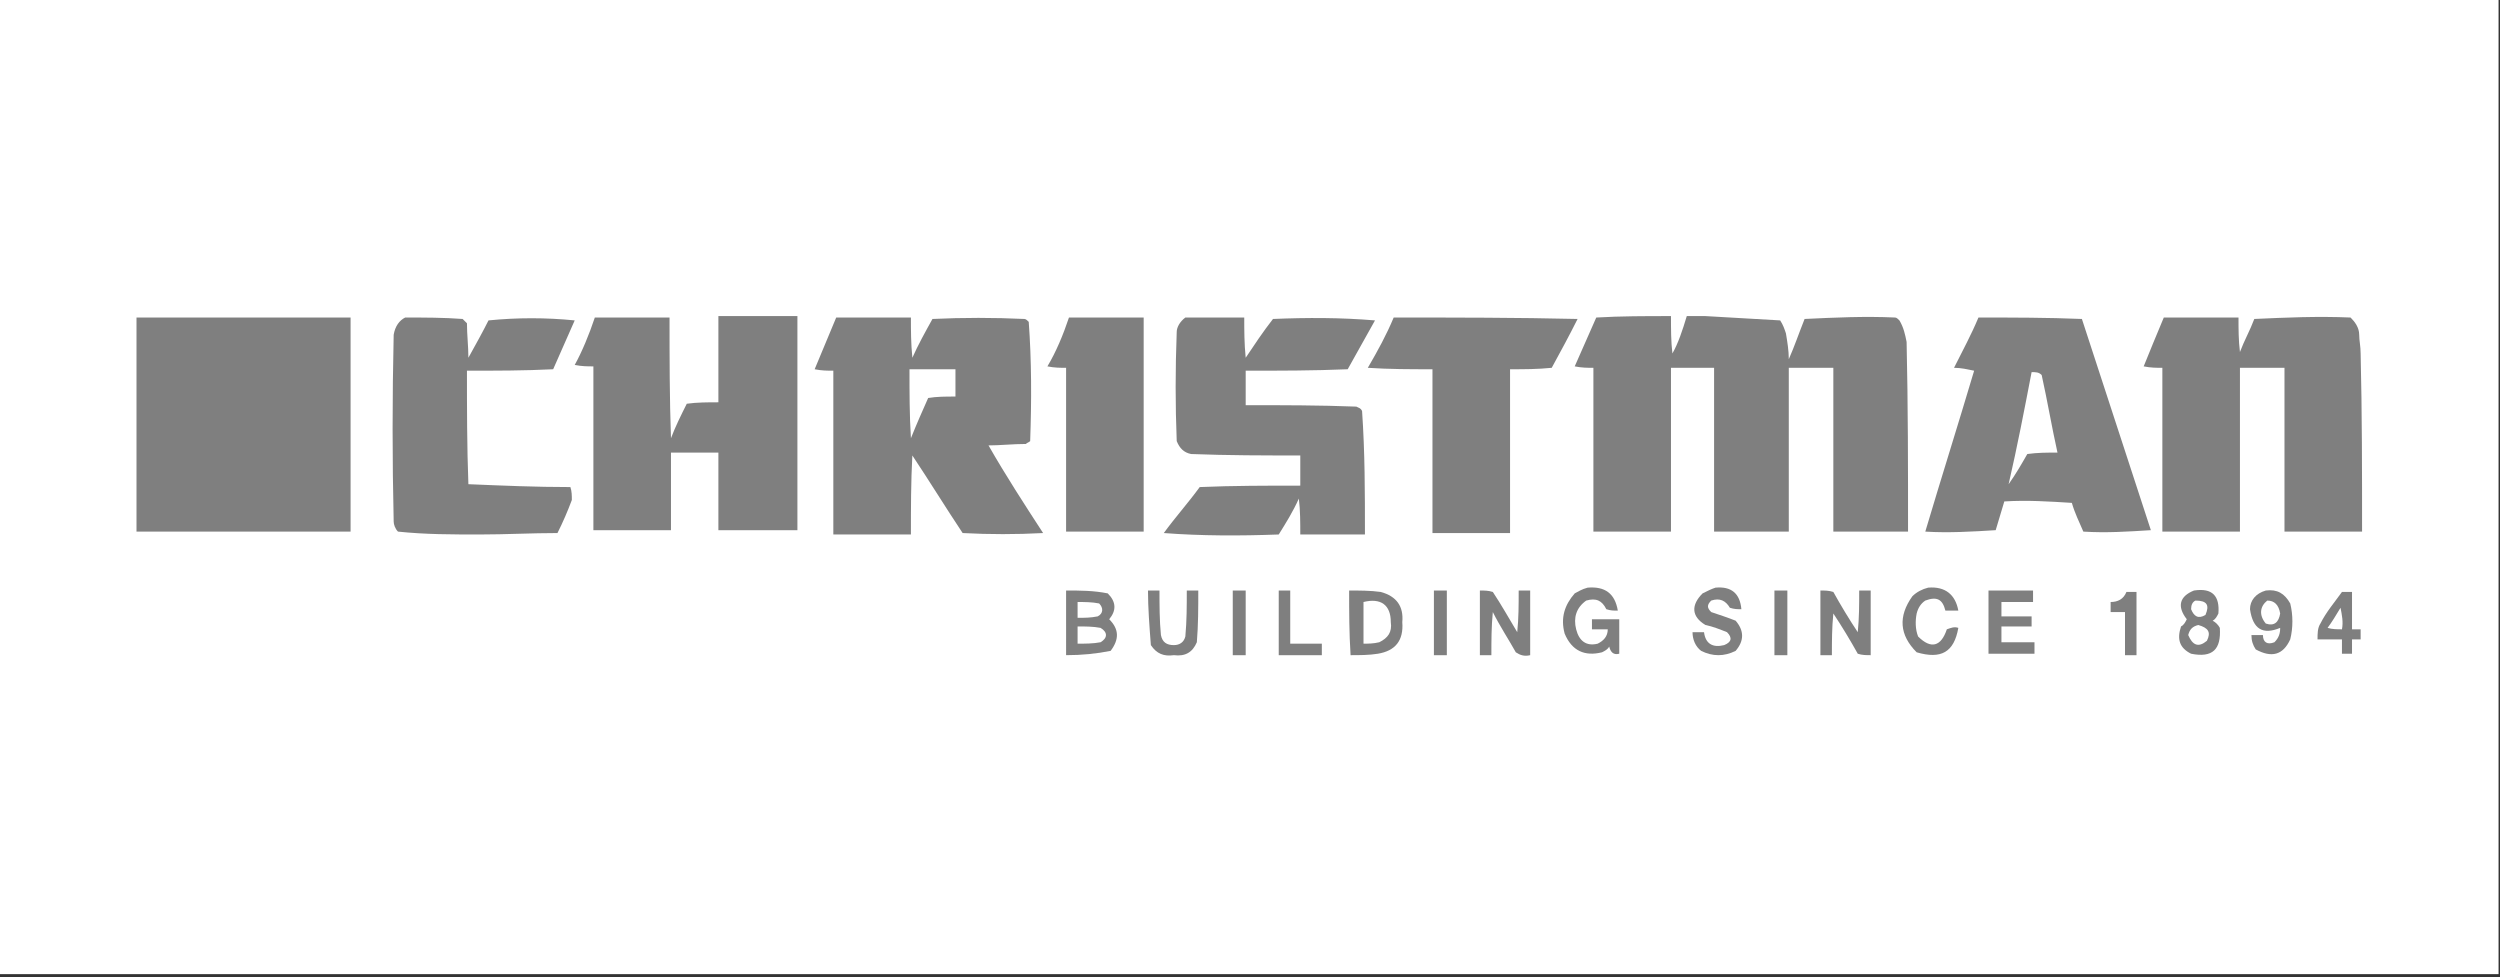 <?xml version="1.0" encoding="utf-8"?>
<!-- Generator: Adobe Illustrator 28.2.0, SVG Export Plug-In . SVG Version: 6.00 Build 0)  -->
<svg version="1.1" id="Layer_1" xmlns="http://www.w3.org/2000/svg" xmlns:xlink="http://www.w3.org/1999/xlink" x="0px" y="0px"
	 viewBox="0 0 174 68" style="enable-background:new 0 0 174 68;" xml:space="preserve">
<rect x="0" y="0" width="174" height="68" fill="#333333" stroke="none"/>
<style type="text/css">
	.st0{fill:#FFFFFF;}
	.st1{fill-rule:evenodd;clip-rule:evenodd;fill:#7F7F7F;}
</style>
<rect class="st0" width="173.9" height="67.8"/>
<rect x="-0.1" y="-0.1" class="st0" width="173.9" height="67.8"/>
<g>
	<g>
		<path class="st1" d="M117.4,22c0.4,0,0.8,0,1.3,0c1.7,0.1,3.4,0.2,5.2,0.3c0.2,0.3,0.3,0.6,0.4,0.9c0.1,0.6,0.2,1.2,0.2,1.8
			c0.4-0.9,0.7-1.8,1.1-2.8c2.1-0.1,4.2-0.2,6.3-0.1c0.1,0,0.2,0.1,0.3,0.2c0.3,0.5,0.4,1,0.5,1.5c0.1,4.4,0.1,8.8,0.1,13.2
			c-1.7,0-3.4,0-5.2,0c0-3.8,0-7.6,0-11.4c-1,0-2.1,0-3.1,0c0,3.8,0,7.6,0,11.4c-1.7,0-3.4,0-5.2,0c0-3.8,0-7.6,0-11.4c-1,0-2,0-3,0
			c0,3.8,0,7.6,0,11.4c-1.8,0-3.6,0-5.4,0c0-3.8,0-7.6,0-11.4c-0.4,0-0.8,0-1.3-0.1c0.5-1.1,1-2.3,1.5-3.4c1.7-0.1,3.4-0.1,5.2-0.1
			c0,0.9,0,1.8,0.1,2.6C116.8,23.9,117.1,23,117.4,22z"/>
	</g>
	<g>
		<path class="st1" d="M9.5,22.1c5,0,9.9,0,14.9,0c0,5,0,9.9,0,14.9c-5,0-9.9,0-14.9,0C9.5,32.1,9.5,27.1,9.5,22.1z"/>
	</g>
	<g>
		<path class="st1" d="M28.2,22.1c1.3,0,2.7,0,4,0.1c0.1,0.1,0.2,0.2,0.3,0.3c0,0.8,0.1,1.6,0.1,2.4c0.5-0.9,1-1.8,1.4-2.6
			c2-0.2,4-0.2,6,0c-0.5,1.1-1,2.3-1.5,3.4c-2,0.1-4,0.1-6,0.1c0,2.6,0,5.3,0.1,7.9c2.4,0.1,4.7,0.2,7.1,0.2
			c0.1,0.3,0.1,0.6,0.1,0.9c-0.3,0.8-0.6,1.5-1,2.3c-1.8,0-3.6,0.1-5.4,0.1c-1.9,0-3.8,0-5.7-0.2c-0.2-0.2-0.3-0.5-0.3-0.7
			c-0.1-4.3-0.1-8.6,0-13C27.5,22.7,27.8,22.3,28.2,22.1z"/>
	</g>
	<g>
		<path class="st1" d="M41.4,22.1c1.7,0,3.4,0,5.2,0c0,2.8,0,5.6,0.1,8.4c0.3-0.8,0.7-1.6,1.1-2.4c0.7-0.1,1.5-0.1,2.2-0.1
			c0-2,0-4,0-6c1.8,0,3.7,0,5.5,0c0,5,0,9.9,0,14.9c-1.8,0-3.7,0-5.5,0c0-1.8,0-3.6,0-5.4c-1.1,0-2.2,0-3.3,0c0,1.8,0,3.6,0,5.4
			c-1.8,0-3.6,0-5.4,0c0-3.8,0-7.6,0-11.4c-0.4,0-0.8,0-1.3-0.1C40.5,24.5,41,23.3,41.4,22.1z"/>
	</g>
	<g>
		<path class="st1" d="M58.2,22.1c1.7,0,3.4,0,5.2,0c0,0.9,0,1.8,0.1,2.8c0.4-0.9,0.9-1.8,1.4-2.7c2.1-0.1,4.3-0.1,6.4,0
			c0.1,0,0.2,0.1,0.3,0.2c0.2,2.7,0.2,5.5,0.1,8.3c-0.1,0.1-0.2,0.1-0.3,0.2c-0.9,0-1.8,0.1-2.6,0.1c1.2,2.1,2.5,4.1,3.8,6.1
			c-1.9,0.1-3.7,0.1-5.6,0c-1.2-1.8-2.3-3.6-3.5-5.4c-0.1,1.8-0.1,3.7-0.1,5.5c-1.8,0-3.6,0-5.4,0c0-3.8,0-7.6,0-11.4
			c-0.4,0-0.8,0-1.3-0.1C57.2,24.5,57.7,23.3,58.2,22.1z M63.3,25.7c1.1,0,2.1,0,3.2,0c0,0.6,0,1.3,0,1.9c-0.7,0-1.3,0-1.9,0.1
			c-0.4,0.9-0.8,1.8-1.2,2.8C63.3,28.9,63.3,27.3,63.3,25.7z"/>
	</g>
	<g>
		<path class="st1" d="M74.4,22.1c1.7,0,3.4,0,5.2,0c0,5,0,9.9,0,14.9c-1.8,0-3.6,0-5.4,0c0-3.8,0-7.6,0-11.4c-0.4,0-0.8,0-1.3-0.1
			C73.5,24.5,74,23.3,74.4,22.1z"/>
	</g>
	<g>
		<path class="st1" d="M82.5,22.1c1.4,0,2.8,0,4.1,0c0,0.9,0,1.8,0.1,2.8c0.6-0.9,1.2-1.8,1.9-2.7c2.4-0.1,4.7-0.1,7.1,0.1
			c-0.6,1.1-1.3,2.3-1.9,3.4c-2.4,0.1-4.7,0.1-7.1,0.1c0,0.8,0,1.6,0,2.4c2.6,0,5.1,0,7.7,0.1c0.2,0.1,0.3,0.1,0.4,0.3
			c0.2,2.9,0.2,5.7,0.2,8.6c-1.5,0-3,0-4.5,0c0-0.8,0-1.7-0.1-2.5c-0.4,0.9-0.9,1.7-1.4,2.5c-2.7,0.1-5.4,0.1-8-0.1
			c0.8-1.1,1.7-2.1,2.5-3.2c2.3-0.1,4.7-0.1,7-0.1c0-0.7,0-1.4,0-2.1c-2.5,0-5,0-7.6-0.1c-0.5-0.1-0.8-0.4-1-0.9
			c-0.1-2.5-0.1-5,0-7.6C81.9,22.8,82.1,22.4,82.5,22.1z"/>
	</g>
	<g>
		<path class="st1" d="M97,22.1c4.3,0,8.6,0,12.8,0.1c-0.6,1.2-1.2,2.3-1.8,3.4c-1,0.1-1.9,0.1-2.9,0.1c0,3.8,0,7.6,0,11.4
			c-1.8,0-3.6,0-5.4,0c0-3.8,0-7.6,0-11.4c-1.5,0-3,0-4.5-0.1C95.9,24.4,96.5,23.3,97,22.1z"/>
	</g>
	<g>
		<path class="st1" d="M137.7,22.1c2.4,0,4.8,0,7.2,0.1c1.6,4.9,3.2,9.8,4.8,14.7c-1.6,0.1-3.1,0.2-4.7,0.1c-0.3-0.7-0.6-1.3-0.8-2
			c-1.6-0.1-3.1-0.2-4.7-0.1c-0.2,0.7-0.4,1.3-0.6,2c-1.6,0.1-3.3,0.2-4.9,0.1c1.1-3.7,2.3-7.5,3.4-11.2c-0.5-0.1-0.9-0.2-1.4-0.2
			C136.6,24.4,137.2,23.3,137.7,22.1z M139.8,33.7c0.6-2.6,1.1-5.2,1.6-7.8c0.3,0,0.5,0,0.7,0.2c0.4,1.8,0.7,3.6,1.1,5.4
			c-0.7,0-1.4,0-2.1,0.1C140.7,32.3,140.3,33,139.8,33.7z"/>
	</g>
	<g>
		<path class="st1" d="M150.6,22.1c1.7,0,3.4,0,5.2,0c0,0.8,0,1.6,0.1,2.4c0.3-0.8,0.7-1.5,1-2.3c2.2-0.1,4.4-0.2,6.7-0.1
			c0.3,0.3,0.6,0.7,0.6,1.2c0,0.4,0.1,0.8,0.1,1.3c0.1,4.1,0.1,8.3,0.1,12.4c-1.8,0-3.6,0-5.4,0c0-3.8,0-7.6,0-11.4
			c-1,0-2.1,0-3.1,0c0,3.8,0,7.6,0,11.4c-1.8,0-3.6,0-5.4,0c0-3.8,0-7.6,0-11.4c-0.4,0-0.8,0-1.3-0.1
			C149.6,24.5,150.1,23.3,150.6,22.1z"/>
	</g>
	<g>
		<path class="st1" d="M110.5,40.9c1.2-0.1,1.9,0.4,2.1,1.6c-0.3,0-0.5,0-0.8-0.1c-0.3-0.6-0.7-0.8-1.4-0.6c-0.7,0.5-0.9,1.2-0.7,2
			c0.2,0.8,0.7,1.2,1.5,1c0.4-0.2,0.7-0.5,0.7-1c-0.4,0-0.8,0-1.1,0c0-0.2,0-0.5,0-0.7c0.6,0,1.3,0,1.9,0c0,0.8,0,1.6,0,2.4
			c-0.4,0.1-0.6-0.1-0.7-0.5c-0.1,0.2-0.3,0.3-0.5,0.4c-1.2,0.3-2.1-0.1-2.6-1.3c-0.3-1.1,0-2,0.7-2.8
			C109.8,41.2,110.1,41,110.5,40.9z"/>
	</g>
	<g>
		<path class="st1" d="M119.4,40.9c1.1-0.1,1.7,0.4,1.8,1.5c-0.3,0-0.5,0-0.8-0.1c-0.3-0.5-0.7-0.7-1.3-0.5c-0.3,0.3-0.3,0.5,0,0.8
			c0.6,0.2,1.2,0.4,1.7,0.6c0.6,0.7,0.6,1.4,0,2.1c-0.8,0.4-1.6,0.4-2.4,0c-0.4-0.3-0.6-0.8-0.6-1.3c0.3,0,0.5,0,0.8,0
			c0.1,0.8,0.6,1.1,1.4,0.9c0.5-0.2,0.6-0.5,0.2-0.9c-0.5-0.2-1-0.4-1.5-0.5c-1-0.6-1-1.4-0.2-2.2C118.9,41.1,119.1,41,119.4,40.9z"
			/>
	</g>
	<g>
		<path class="st1" d="M134.2,40.9c1.2-0.1,1.9,0.5,2.1,1.6c-0.3,0-0.6,0-0.9,0c-0.2-0.8-0.6-1-1.4-0.7c-0.3,0.2-0.5,0.5-0.6,0.9
			c-0.1,0.5-0.1,1.1,0.1,1.6c0.9,0.9,1.6,0.7,2-0.5c0.3-0.1,0.5-0.2,0.8-0.1c-0.3,1.7-1.2,2.2-2.9,1.7c-1.2-1.2-1.3-2.5-0.3-3.9
			C133.4,41.2,133.8,41,134.2,40.9z"/>
	</g>
	<g>
		<path class="st1" d="M74.2,41.1c1,0,1.9,0,2.9,0.2c0.6,0.6,0.6,1.2,0.1,1.8c0.7,0.7,0.7,1.4,0.1,2.2c-1,0.2-2,0.3-3.1,0.3
			C74.2,44,74.2,42.6,74.2,41.1z M75,41.9c0.5,0,1,0,1.5,0.1c0.3,0.3,0.3,0.7-0.1,0.9c-0.5,0.1-0.9,0.1-1.4,0.1
			C75,42.6,75,42.2,75,41.9z M75,43.6c0.5,0,1.1,0,1.6,0.1c0.5,0.3,0.5,0.7,0,1c-0.5,0.1-1.1,0.1-1.6,0.1C75,44.4,75,44,75,43.6z"/>
	</g>
	<g>
		<path class="st1" d="M79.9,41.1c0.3,0,0.5,0,0.8,0c0,1,0,2.1,0.1,3.1c0.1,0.5,0.4,0.7,0.9,0.7c0.4,0,0.7-0.2,0.8-0.6
			c0.1-1.1,0.1-2.1,0.1-3.2c0.3,0,0.5,0,0.8,0c0,1.2,0,2.4-0.1,3.6c-0.3,0.7-0.8,1-1.6,0.9c-0.7,0.1-1.2-0.1-1.6-0.7
			C80,43.6,79.9,42.3,79.9,41.1z"/>
	</g>
	<g>
		<path class="st1" d="M85.8,41.1c0.3,0,0.6,0,0.9,0c0,1.5,0,3,0,4.5c-0.3,0-0.6,0-0.9,0C85.8,44,85.8,42.6,85.8,41.1z"/>
	</g>
	<g>
		<path class="st1" d="M89,41.1c0.3,0,0.5,0,0.8,0c0,1.2,0,2.4,0,3.7c0.7,0,1.5,0,2.2,0c0,0.3,0,0.5,0,0.8c-1,0-2,0-3,0
			C89,44,89,42.6,89,41.1z"/>
	</g>
	<g>
		<path class="st1" d="M93.9,41.1c0.7,0,1.5,0,2.2,0.1c1.1,0.3,1.6,1,1.5,2.1c0.1,1.3-0.5,2-1.7,2.2c-0.6,0.1-1.3,0.1-1.9,0.1
			C93.9,44,93.9,42.6,93.9,41.1z M94.9,41.9c1.2-0.3,1.9,0.2,1.9,1.4c0.1,0.7-0.2,1.1-0.8,1.4c-0.4,0.1-0.8,0.1-1.1,0.1
			C94.9,43.8,94.9,42.8,94.9,41.9z"/>
	</g>
	<g>
		<path class="st1" d="M99.8,41.1c0.3,0,0.6,0,0.9,0c0,1.5,0,3,0,4.5c-0.3,0-0.6,0-0.9,0C99.8,44,99.8,42.6,99.8,41.1z"/>
	</g>
	<g>
		<path class="st1" d="M103,41.1c0.3,0,0.6,0,0.9,0.1c0.6,0.9,1.1,1.8,1.7,2.8c0.1-1,0.1-1.9,0.1-2.9c0.3,0,0.5,0,0.8,0
			c0,1.5,0,3,0,4.5c-0.4,0.1-0.7,0-1-0.2c-0.5-0.9-1.1-1.8-1.6-2.8c-0.1,1-0.1,2-0.1,3c-0.3,0-0.5,0-0.8,0C103,44,103,42.6,103,41.1
			z"/>
	</g>
	<g>
		<path class="st1" d="M123.5,41.1c0.3,0,0.6,0,0.9,0c0,1.5,0,3,0,4.5c-0.3,0-0.6,0-0.9,0C123.5,44,123.5,42.6,123.5,41.1z"/>
	</g>
	<g>
		<path class="st1" d="M126.7,41.1c0.3,0,0.6,0,0.9,0.1c0.5,0.9,1.1,1.9,1.7,2.8c0.1-1,0.1-1.9,0.1-2.9c0.3,0,0.5,0,0.8,0
			c0,1.5,0,3,0,4.5c-0.3,0-0.6,0-0.9-0.1c-0.5-0.9-1.1-1.9-1.7-2.8c-0.1,1-0.1,1.9-0.1,2.9c-0.3,0-0.5,0-0.8,0
			C126.7,44,126.7,42.6,126.7,41.1z"/>
	</g>
	<g>
		<path class="st1" d="M138.4,41.1c1,0,2.1,0,3.1,0c0,0.3,0,0.5,0,0.8c-0.7,0-1.5,0-2.2,0c0,0.3,0,0.7,0,1c0.7,0,1.4,0,2.1,0
			c0,0.2,0,0.5,0,0.7c-0.7,0-1.4,0-2.1,0c0,0.4,0,0.8,0,1.1c0.8,0,1.5,0,2.3,0c0,0.3,0,0.5,0,0.8c-1.1,0-2.1,0-3.2,0
			C138.4,44,138.4,42.6,138.4,41.1z"/>
	</g>
	<g>
		<path class="st1" d="M152.7,41.1c1.3-0.2,1.8,0.4,1.7,1.6c-0.1,0.2-0.2,0.4-0.4,0.5c0.2,0.1,0.4,0.3,0.5,0.5
			c0.1,1.5-0.5,2.1-2,1.8c-0.8-0.4-1-1-0.7-1.9c0.2-0.1,0.3-0.3,0.4-0.5C151.5,42.2,151.7,41.5,152.7,41.1z M152.8,41.8
			c0.8,0,1,0.3,0.7,1c-0.5,0.3-0.8,0.1-1-0.4C152.5,42.1,152.6,41.9,152.8,41.8z M153,43.5c0.7,0.2,0.9,0.5,0.6,1.1
			c-0.6,0.5-1,0.3-1.3-0.4C152.4,43.8,152.6,43.6,153,43.5z"/>
	</g>
	<g>
		<path class="st1" d="M157.7,41.1c0.8-0.1,1.3,0.2,1.7,0.9c0.2,0.8,0.2,1.7,0,2.5c-0.5,1.1-1.3,1.3-2.4,0.7c-0.2-0.3-0.3-0.6-0.3-1
			c0.3,0,0.5,0,0.8,0c0,0.5,0.3,0.7,0.8,0.5c0.3-0.3,0.4-0.6,0.4-1c-1.2,0.5-1.9,0.1-2.1-1.3C156.6,41.8,157,41.3,157.7,41.1z
			 M157.8,41.8c0.5,0,0.8,0.3,0.9,0.9c-0.1,0.6-0.4,0.9-1,0.7C157.2,42.8,157.3,42.2,157.8,41.8z"/>
	</g>
	<g>
		<path class="st1" d="M148,41.2c0.2,0,0.5,0,0.7,0c0,1.5,0,2.9,0,4.4c-0.3,0-0.5,0-0.8,0c0-1,0-2,0-3c-0.3,0-0.7,0-1,0
			c0-0.2,0-0.5,0-0.7C147.4,41.9,147.8,41.7,148,41.2z"/>
	</g>
	<g>
		<path class="st1" d="M163,41.2c0.2,0,0.5,0,0.7,0c0,0.9,0,1.8,0,2.6c0.2,0,0.4,0,0.6,0c0,0.2,0,0.5,0,0.7c-0.2,0-0.4,0-0.6,0
			c0,0.3,0,0.7,0,1c-0.2,0-0.5,0-0.7,0c0-0.3,0-0.7,0-1c-0.6,0-1.1,0-1.7,0c0-0.4,0-0.8,0.2-1.1C161.9,42.6,162.5,41.9,163,41.2z
			 M162.9,42.3c0.1,0.5,0.2,1,0.1,1.5c-0.3,0-0.7,0-1-0.1C162.3,43.3,162.6,42.8,162.9,42.3z"/>
	</g>
</g>
</svg>
